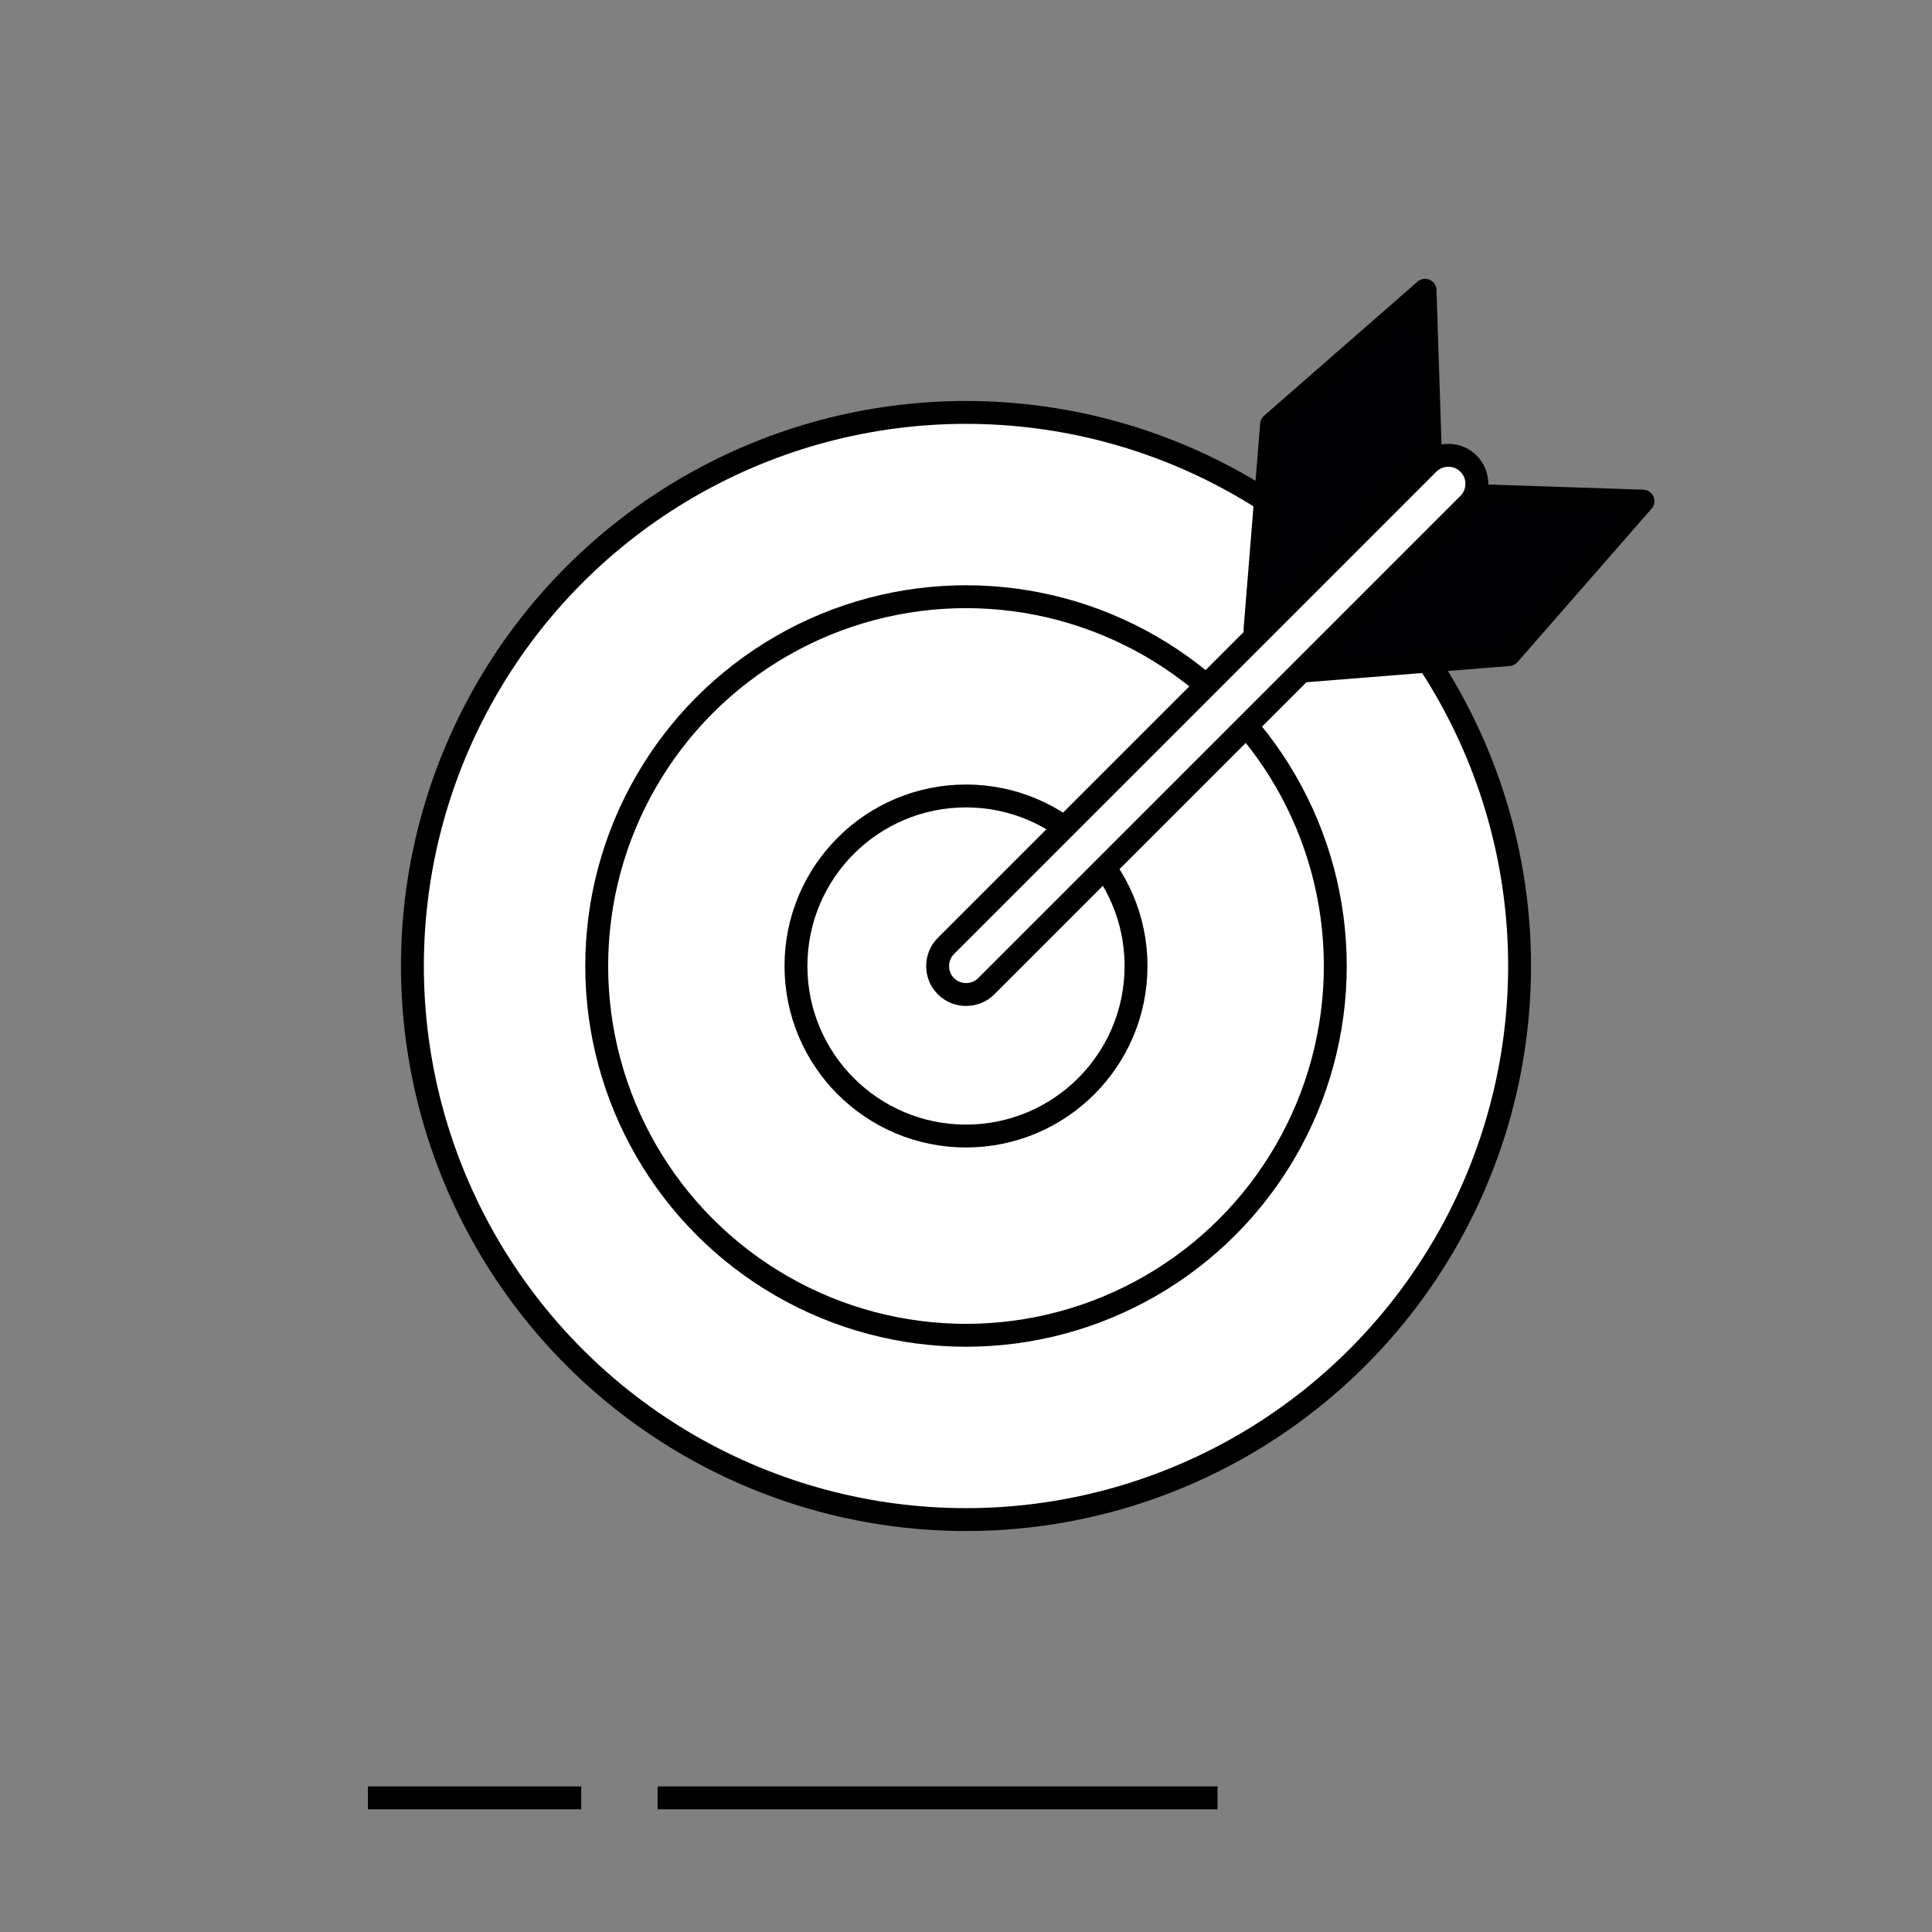 <svg xmlns="http://www.w3.org/2000/svg" xmlns:xlink="http://www.w3.org/1999/xlink" width="109.76" height="109.76" viewBox="0 0 109.76 109.76"><rect x="0" y="0" width="109.76" height="109.76" fill="#808080" stroke="none"/><defs fill="#000000"><style>.e,.f{fill:none;}.f,.g,.h{stroke-miterlimit:10;}.f,.g,.h,.i,.j{stroke:#000;stroke-width:1.3px;}.g{fill:#ffffff;}.h{fill:#ffffff;}.i{fill:#000005;}.i,.j{stroke-linejoin:round;}.j{fill:#fff;}.k{clip-path:url(#d);}</style><clipPath id="d" fill="#000000"><rect class="e" width="109.76" height="109.76" rx="18.26" ry="18.26" fill="#000000"></rect></clipPath></defs><g id="a"></g><g id="b"><g id="c"><g><g><rect class="e" width="109.76" height="109.76" rx="18.26" ry="18.26" fill="#000000"></rect><g class="k"><circle class="g" cx="54.88" cy="54.88" r="31.45" fill="#000000"></circle><circle class="g" cx="54.88" cy="54.88" r="20.98" fill="#000000"></circle><circle class="j" cx="54.88" cy="54.88" r="9.66" fill="#000000"></circle><g><line class="h" x1="54.88" y1="54.88" x2="82.28" y2="27.48" fill="#000000"></line><path class="h" d="M54.88,56.5c-.41,0-.83-.16-1.14-.47-.63-.63-.63-1.66,0-2.29l27.4-27.4c.63-.63,1.66-.63,2.29,0,.63,.63,.63,1.66,0,2.29l-27.4,27.4c-.32,.32-.73,.47-1.14,.47Z" fill="#000000"></path></g><polygon class="i" points="71.3 35.76 72.24 24.11 80.96 16.49 81.26 25.72 71.3 35.76" fill="#000000"></polygon><polygon class="i" points="74.07 38.12 85.72 37.19 93.34 28.47 84.11 28.16 74.07 38.12" fill="#000000"></polygon></g></g><line class="f" x1="20.9" y1="102.14" x2="33.02" y2="102.14" fill="#000000"></line><line class="f" x1="37.36" y1="102.14" x2="69.17" y2="102.14" fill="#000000"></line></g></g></g></svg>